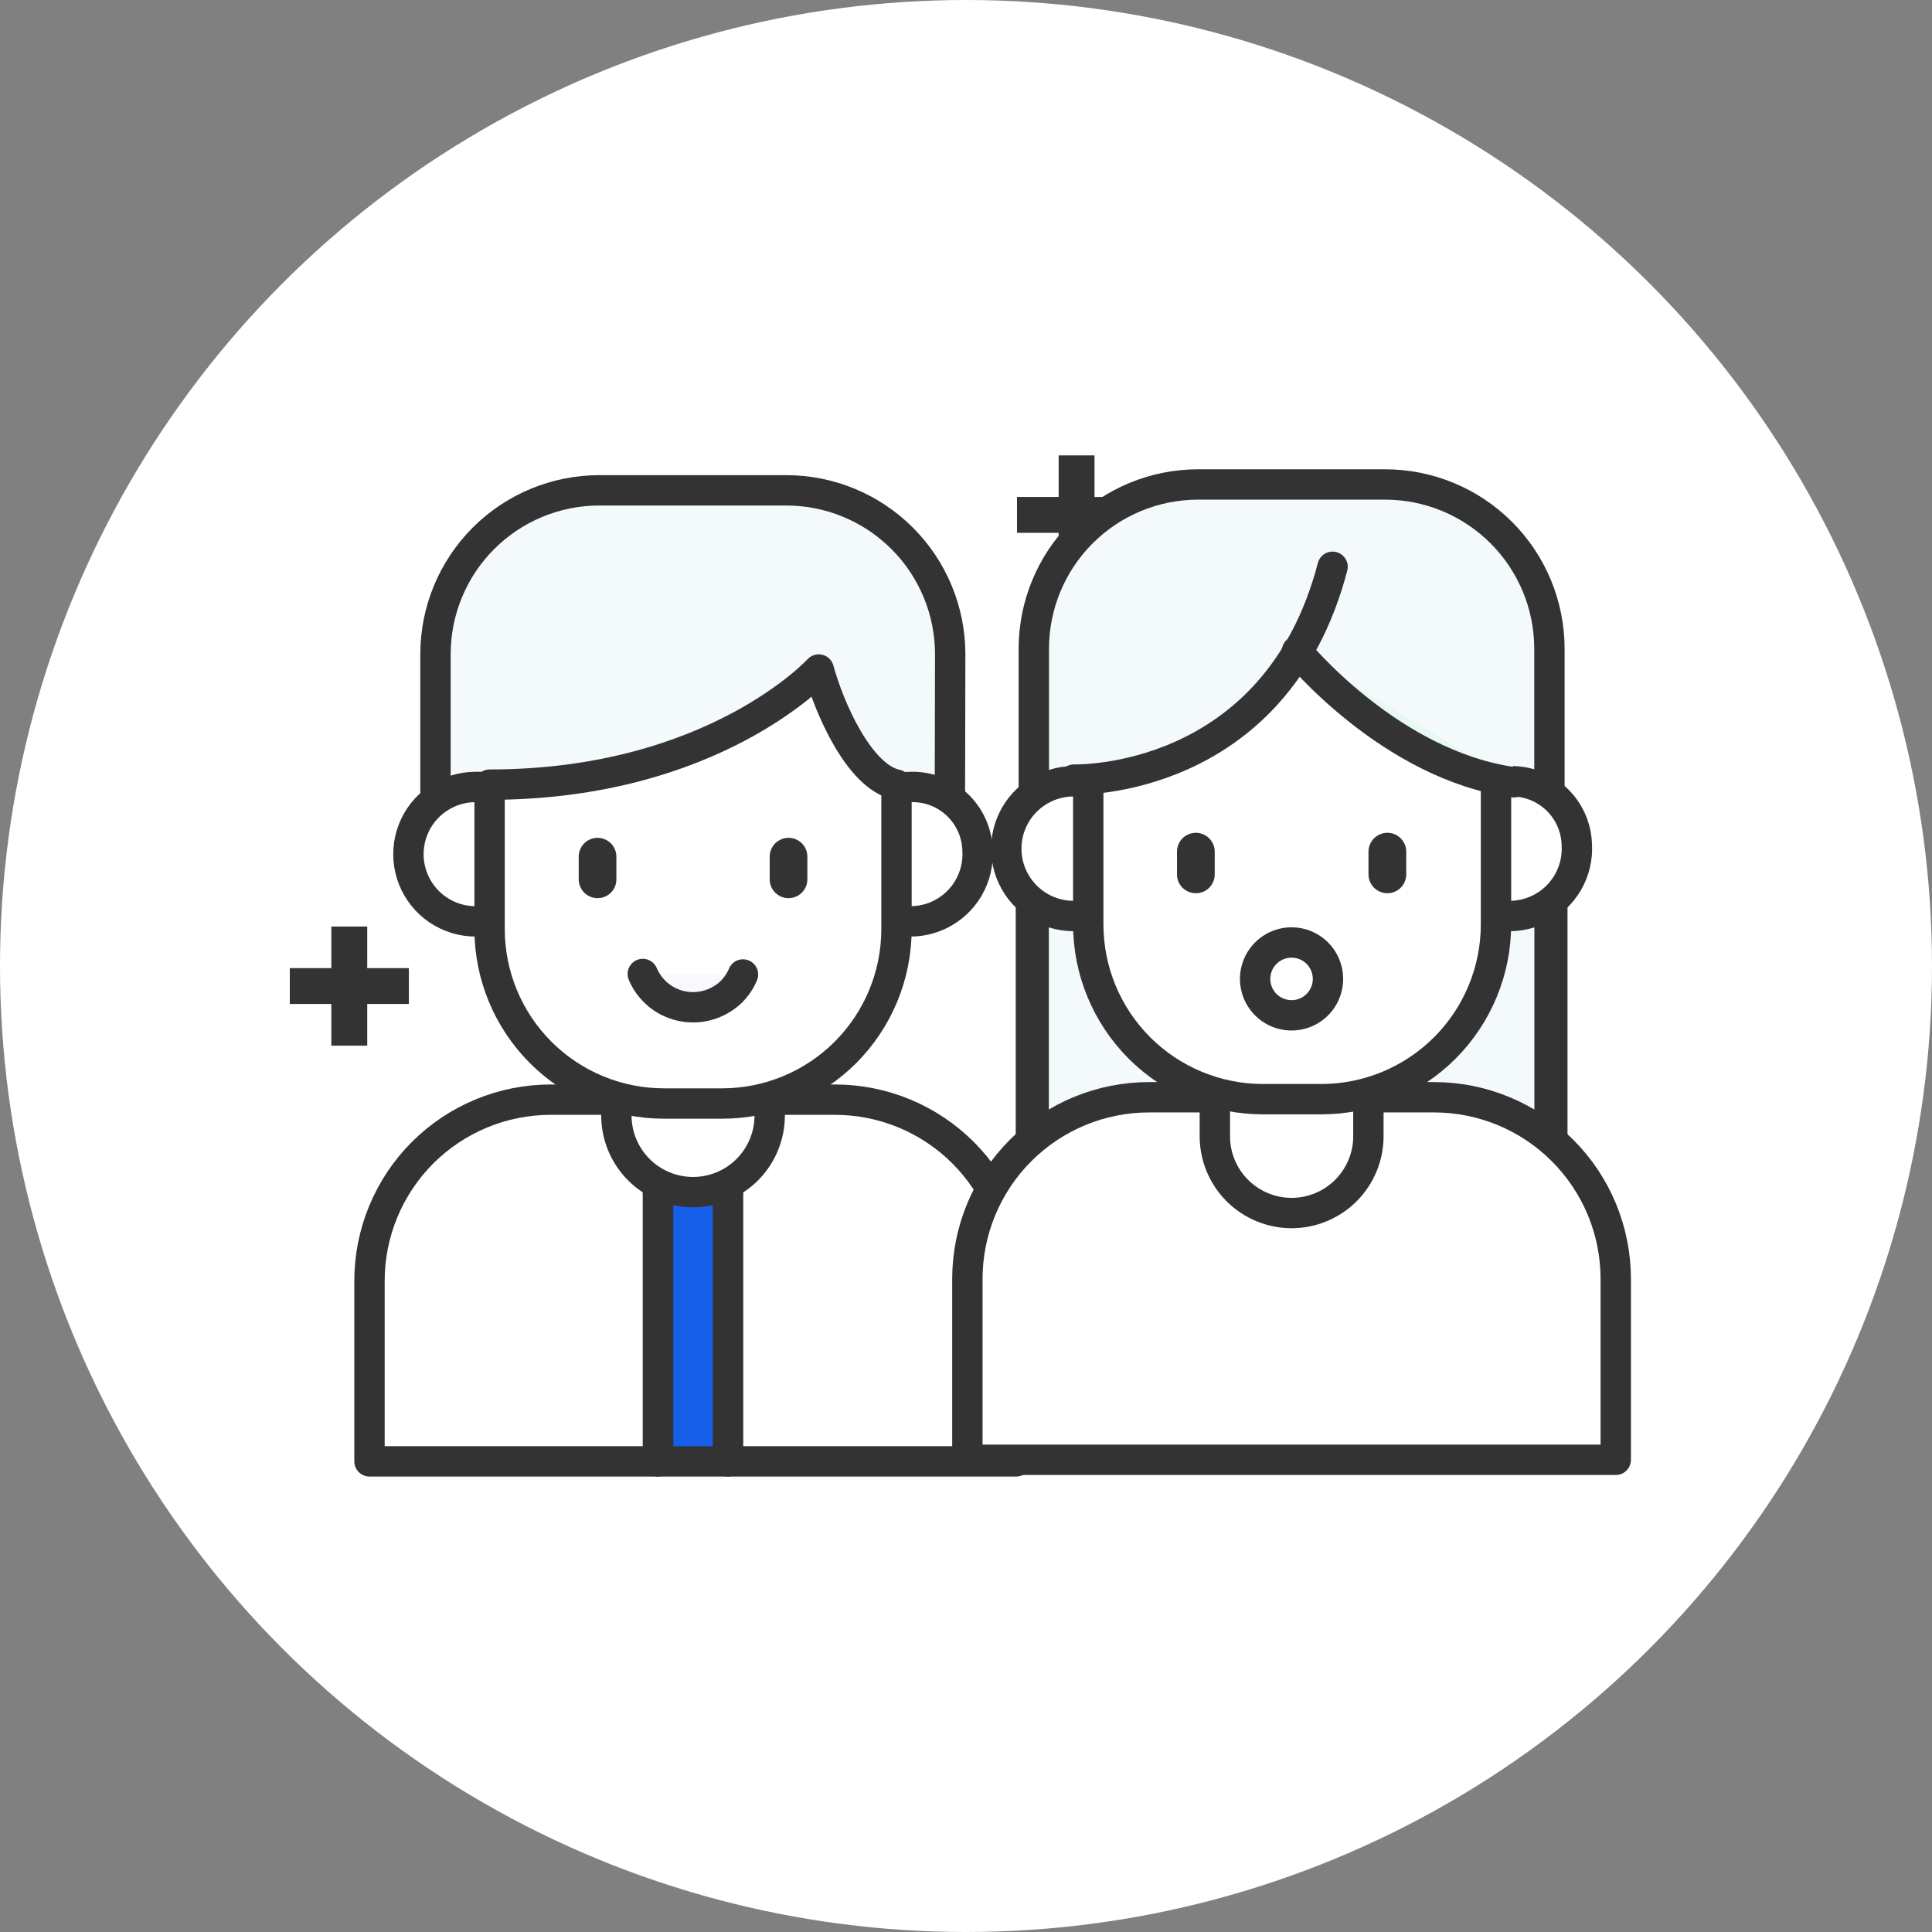 <svg width="140" height="140" viewBox="0 0 140 140" fill="none" xmlns="http://www.w3.org/2000/svg">
<rect x="0" y="0" width="140" height="140" fill="#808080" stroke="none"/>
<circle cx="70" cy="70" r="70" fill="white"/>
<g clip-path="url(#clip0_1410_8334)">
<path d="M68.855 47.404C68.853 44.255 67.6 41.234 65.372 39.008C63.144 36.781 60.123 35.531 56.974 35.531H43.43C40.281 35.531 37.261 36.782 35.034 39.008C32.808 41.235 31.557 44.255 31.557 47.404V61.956H68.825L68.855 47.404Z" fill="#F4F9FB" stroke="#333333" stroke-width="2.2" stroke-linecap="round" stroke-linejoin="round"/>
<path d="M70.834 61.573C70.898 62.548 70.669 63.52 70.174 64.363C69.679 65.205 68.942 65.88 68.059 66.298C67.176 66.716 66.188 66.859 65.222 66.708C64.257 66.557 63.359 66.12 62.646 65.452C61.932 64.784 61.437 63.917 61.222 62.963C61.008 62.01 61.086 61.014 61.446 60.105C61.805 59.197 62.43 58.417 63.238 57.868C64.046 57.319 65.001 57.026 65.978 57.027C67.225 56.987 68.436 57.443 69.346 58.296C70.256 59.148 70.791 60.327 70.834 61.573Z" fill="white" stroke="#333333" stroke-width="2.2" stroke-linecap="round" stroke-linejoin="round"/>
<path d="M39.325 61.573C39.39 62.548 39.16 63.52 38.666 64.362C38.172 65.204 37.435 65.879 36.553 66.297C35.67 66.716 34.682 66.859 33.717 66.709C32.751 66.558 31.854 66.121 31.14 65.454C30.427 64.787 29.93 63.921 29.715 62.968C29.5 62.015 29.577 61.019 29.935 60.111C30.294 59.202 30.917 58.422 31.724 57.872C32.532 57.322 33.486 57.027 34.463 57.027C35.71 56.987 36.922 57.443 37.833 58.295C38.745 59.147 39.281 60.326 39.325 61.573Z" fill="white" stroke="#333333" stroke-width="2.2" stroke-linecap="round" stroke-linejoin="round"/>
<path d="M60.512 79.685H39.914C38.188 79.684 36.479 80.023 34.885 80.683C33.29 81.343 31.841 82.311 30.621 83.531C29.401 84.751 28.433 86.2 27.773 87.795C27.113 89.389 26.774 91.098 26.775 92.824V105.896H36.581H47.675V83.908H52.736V105.896H63.83H73.636V92.824C73.637 91.099 73.299 89.392 72.64 87.798C71.981 86.204 71.014 84.756 69.796 83.536C68.577 82.316 67.13 81.348 65.537 80.687C63.944 80.026 62.237 79.686 60.512 79.685Z" fill="white" stroke="#333333" stroke-width="2.2" stroke-linecap="round" stroke-linejoin="round"/>
<path d="M52.751 83.908H47.69V105.897H52.751V83.908Z" fill="#175FE8" stroke="#333333" stroke-width="2.2" stroke-linecap="round" stroke-linejoin="round"/>
<path d="M55.775 80.833C55.775 82.306 55.19 83.718 54.148 84.76C53.106 85.802 51.694 86.387 50.221 86.387C48.747 86.387 47.335 85.802 46.293 84.76C45.252 83.718 44.666 82.306 44.666 80.833V75.396C44.666 73.923 45.252 72.51 46.293 71.469C47.335 70.427 48.747 69.842 50.221 69.842C51.694 69.842 53.106 70.427 54.148 71.469C55.19 72.51 55.775 73.923 55.775 75.396V80.833Z" fill="white" stroke="#333333" stroke-width="2.2" stroke-linecap="round" stroke-linejoin="round"/>
<path d="M59.328 48.515C59.328 48.515 51.699 56.858 35.478 56.858V67.333C35.48 70.684 36.812 73.897 39.182 76.265C41.552 78.634 44.766 79.965 48.116 79.965H52.324C55.675 79.965 58.889 78.634 61.259 76.265C63.629 73.897 64.961 70.684 64.963 67.333V56.858C62.256 56.284 60.093 51.311 59.328 48.515Z" fill="white" stroke="#333333" stroke-width="2.2" stroke-linecap="round" stroke-linejoin="round"/>
<path d="M44.666 63.721C44.666 63.901 44.631 64.078 44.562 64.244C44.493 64.409 44.392 64.56 44.265 64.686C44.138 64.813 43.987 64.913 43.821 64.981C43.655 65.049 43.477 65.083 43.298 65.082C42.937 65.082 42.591 64.939 42.335 64.683C42.08 64.428 41.937 64.082 41.937 63.721V62.081C41.936 61.901 41.97 61.724 42.038 61.557C42.106 61.392 42.206 61.241 42.333 61.114C42.459 60.986 42.61 60.885 42.775 60.817C42.941 60.748 43.118 60.712 43.298 60.712C43.477 60.712 43.655 60.748 43.821 60.816C43.987 60.885 44.138 60.986 44.265 61.113C44.392 61.24 44.493 61.391 44.562 61.557C44.631 61.723 44.666 61.901 44.666 62.081V63.721Z" fill="#333333"/>
<path d="M58.504 63.721C58.504 64.082 58.361 64.428 58.105 64.683C57.85 64.939 57.504 65.082 57.143 65.082C56.964 65.083 56.786 65.049 56.62 64.981C56.454 64.913 56.303 64.813 56.176 64.686C56.049 64.56 55.948 64.409 55.879 64.244C55.81 64.078 55.775 63.901 55.775 63.721V62.081C55.775 61.901 55.81 61.723 55.879 61.557C55.947 61.391 56.048 61.24 56.175 61.113C56.303 60.986 56.453 60.885 56.619 60.816C56.785 60.748 56.963 60.712 57.143 60.712C57.322 60.712 57.5 60.748 57.666 60.817C57.831 60.885 57.981 60.986 58.108 61.114C58.234 61.241 58.334 61.392 58.402 61.557C58.47 61.724 58.505 61.901 58.504 62.081V63.721Z" fill="#333333"/>
<path d="M46.579 70.578C46.777 71.047 47.064 71.475 47.425 71.835C47.785 72.197 48.212 72.484 48.683 72.681C49.17 72.885 49.692 72.99 50.22 72.99C50.748 72.99 51.271 72.885 51.758 72.681C52.216 72.489 52.635 72.215 52.994 71.872C53.354 71.511 53.642 71.084 53.84 70.614" fill="#FAF8FF"/>
<path d="M46.579 70.578C46.777 71.047 47.064 71.475 47.425 71.835C47.785 72.197 48.212 72.484 48.683 72.681C49.17 72.885 49.692 72.99 50.22 72.99C50.748 72.99 51.271 72.885 51.758 72.681C52.216 72.489 52.635 72.215 52.994 71.872C53.354 71.511 53.642 71.084 53.84 70.614" stroke="#333333" stroke-width="2.2" stroke-linecap="round" stroke-linejoin="round"/>
<path d="M25.311 67.142V75.771" stroke="#333333" stroke-width="2.6" stroke-linejoin="round"/>
<path d="M21 71.453H29.629" stroke="#333333" stroke-width="2.6" stroke-linejoin="round"/>
<path d="M78.014 33V41.629" stroke="#333333" stroke-width="2.6" stroke-linejoin="round"/>
<path d="M73.695 37.311H82.325" stroke="#333333" stroke-width="2.6" stroke-linejoin="round"/>
</g>
<g clip-path="url(#clip1_1410_8334)">
<path d="M112.387 60.848H74.803V88.256H112.387V60.848Z" fill="#F4F9FB" stroke="#333333" stroke-width="2.4" stroke-linecap="round" stroke-linejoin="round"/>
<path d="M117.084 92.68C117.084 89.188 115.697 85.838 113.227 83.368C110.757 80.898 107.407 79.511 103.915 79.511H83.268C79.775 79.511 76.426 80.898 73.956 83.368C71.486 85.838 70.099 89.188 70.099 92.68V105.783H79.935H107.218H117.084V92.68Z" fill="white" stroke="#333333" stroke-width="2.2" stroke-linecap="round" stroke-linejoin="round"/>
<path d="M99.159 82.335C99.159 83.81 98.573 85.225 97.531 86.269C96.488 87.313 95.074 87.9 93.599 87.902C92.122 87.902 90.706 87.315 89.662 86.271C88.618 85.227 88.032 83.811 88.032 82.335V76.886C88.032 76.155 88.176 75.431 88.456 74.756C88.736 74.081 89.146 73.468 89.663 72.952C90.18 72.435 90.794 72.026 91.469 71.747C92.144 71.468 92.868 71.325 93.599 71.326C95.073 71.326 96.488 71.912 97.53 72.954C98.573 73.997 99.159 75.411 99.159 76.886V82.335Z" fill="white" stroke="#333333" stroke-width="2.2" stroke-linecap="round" stroke-linejoin="round"/>
<path d="M112.277 47.015C112.277 43.856 111.022 40.827 108.789 38.594C106.555 36.361 103.526 35.106 100.368 35.106H86.822C83.664 35.106 80.635 36.361 78.402 38.594C76.168 40.827 74.914 43.856 74.914 47.015V61.6H112.277V47.015Z" fill="#F4F9FB" stroke="#333333" stroke-width="2.2" stroke-linecap="round" stroke-linejoin="round"/>
<path d="M114.26 61.172C114.325 62.149 114.095 63.123 113.599 63.968C113.104 64.812 112.366 65.488 111.481 65.907C110.596 66.327 109.606 66.471 108.638 66.32C107.671 66.169 106.771 65.731 106.056 65.062C105.34 64.394 104.843 63.525 104.628 62.57C104.412 61.615 104.489 60.617 104.848 59.706C105.207 58.795 105.832 58.014 106.641 57.462C107.451 56.911 108.407 56.616 109.386 56.615C110.637 56.573 111.853 57.03 112.767 57.885C113.681 58.739 114.218 59.922 114.26 61.172Z" fill="white" stroke="#333333" stroke-width="2.2" stroke-linecap="round" stroke-linejoin="round"/>
<path d="M82.671 61.172C82.736 62.15 82.506 63.124 82.01 63.968C81.514 64.813 80.775 65.489 79.89 65.908C79.005 66.328 78.014 66.471 77.046 66.32C76.079 66.168 75.179 65.729 74.464 65.06C73.749 64.39 73.252 63.521 73.037 62.566C72.823 61.61 72.901 60.612 73.261 59.701C73.621 58.79 74.247 58.009 75.058 57.459C75.868 56.908 76.825 56.614 77.804 56.615C79.054 56.575 80.268 57.033 81.18 57.887C82.093 58.742 82.629 59.923 82.671 61.172Z" fill="white" stroke="#333333" stroke-width="2.2" stroke-linecap="round" stroke-linejoin="round"/>
<path d="M108.162 56.416C107.586 53.547 106.035 50.965 103.771 49.11C101.507 47.255 98.671 46.241 95.745 46.24H91.519C88.593 46.241 85.757 47.255 83.493 49.11C81.229 50.965 79.678 53.547 79.102 56.416L78.859 56.49V66.983C78.859 70.341 80.192 73.562 82.566 75.938C84.941 78.313 88.161 79.649 91.519 79.651H95.745C99.103 79.649 102.323 78.313 104.697 75.938C107.072 73.562 108.405 70.341 108.405 66.983V56.49L108.162 56.416Z" fill="white" stroke="#333333" stroke-width="2.2" stroke-linecap="round" stroke-linejoin="round"/>
<path d="M88.024 63.362C88.024 63.724 87.88 64.071 87.625 64.327C87.369 64.583 87.022 64.726 86.66 64.726C86.48 64.727 86.302 64.693 86.136 64.625C85.969 64.556 85.818 64.456 85.691 64.329C85.563 64.203 85.462 64.052 85.393 63.886C85.324 63.72 85.289 63.542 85.289 63.362V61.718C85.289 61.354 85.433 61.005 85.69 60.748C85.948 60.491 86.296 60.346 86.66 60.346C87.022 60.348 87.37 60.494 87.625 60.751C87.881 61.008 88.024 61.355 88.024 61.718V63.362Z" fill="#333333"/>
<path d="M101.902 63.362C101.902 63.542 101.866 63.72 101.797 63.886C101.728 64.052 101.627 64.203 101.5 64.329C101.372 64.456 101.221 64.556 101.054 64.625C100.888 64.693 100.71 64.727 100.53 64.726C100.351 64.726 100.174 64.691 100.008 64.623C99.843 64.554 99.692 64.454 99.566 64.327C99.439 64.2 99.338 64.05 99.27 63.884C99.201 63.719 99.166 63.541 99.166 63.362V61.718C99.166 61.355 99.309 61.008 99.565 60.751C99.821 60.494 100.168 60.348 100.53 60.346C100.894 60.346 101.243 60.491 101.5 60.748C101.757 61.005 101.902 61.354 101.902 61.718V63.362Z" fill="#333333"/>
<path d="M77.804 56.615C78.003 57.353 89.676 56.571 93.12 48.821C96.563 41.071 92.382 40.091 91.763 40.459C91.143 40.828 84.264 44.146 84.264 44.146C84.264 44.146 77.001 53.828 77.804 56.615Z" fill="#F4F9FB"/>
<path d="M110.957 53.127L108.988 56.689C108.988 56.689 98.532 52.39 96.932 50.79C95.332 49.19 92.257 43.903 99.638 41.691C107.019 39.479 110.957 53.127 110.957 53.127Z" fill="#F4F9FB"/>
<path d="M77.834 56.49C77.834 56.49 92.412 56.947 96.563 41.071L77.834 56.49Z" fill="#F4F9FB"/>
<path d="M77.834 56.49C77.834 56.49 92.412 56.947 96.563 41.071" stroke="#333333" stroke-width="2.2" stroke-linecap="round" stroke-linejoin="round"/>
<path d="M93.982 47.177C93.982 47.177 100.729 55.458 109.71 56.689L93.982 47.177Z" fill="#E7F7F1"/>
<path d="M93.982 47.177C93.982 47.177 100.729 55.458 109.71 56.689" stroke="#333333" stroke-width="2.2" stroke-linecap="round" stroke-linejoin="round"/>
<path d="M96.231 70.935C96.231 71.457 96.076 71.968 95.786 72.402C95.496 72.837 95.083 73.175 94.6 73.375C94.117 73.574 93.586 73.626 93.074 73.524C92.561 73.421 92.091 73.169 91.722 72.799C91.353 72.429 91.103 71.958 91.001 71.445C90.9 70.933 90.954 70.402 91.155 69.92C91.356 69.438 91.695 69.026 92.13 68.737C92.565 68.447 93.076 68.294 93.599 68.295C94.298 68.297 94.967 68.576 95.461 69.071C95.954 69.566 96.231 70.236 96.231 70.935Z" fill="white" stroke="#333333" stroke-width="2.2" stroke-linecap="round" stroke-linejoin="round"/>
</g>
<defs>
<clipPath id="clip0_1410_8334">
<rect width="61.325" height="74" fill="white" transform="translate(21 33)"/>
</clipPath>
<clipPath id="clip1_1410_8334">
<rect width="49.404" height="73" fill="white" transform="translate(69 34)"/>
</clipPath>
</defs>
</svg>
